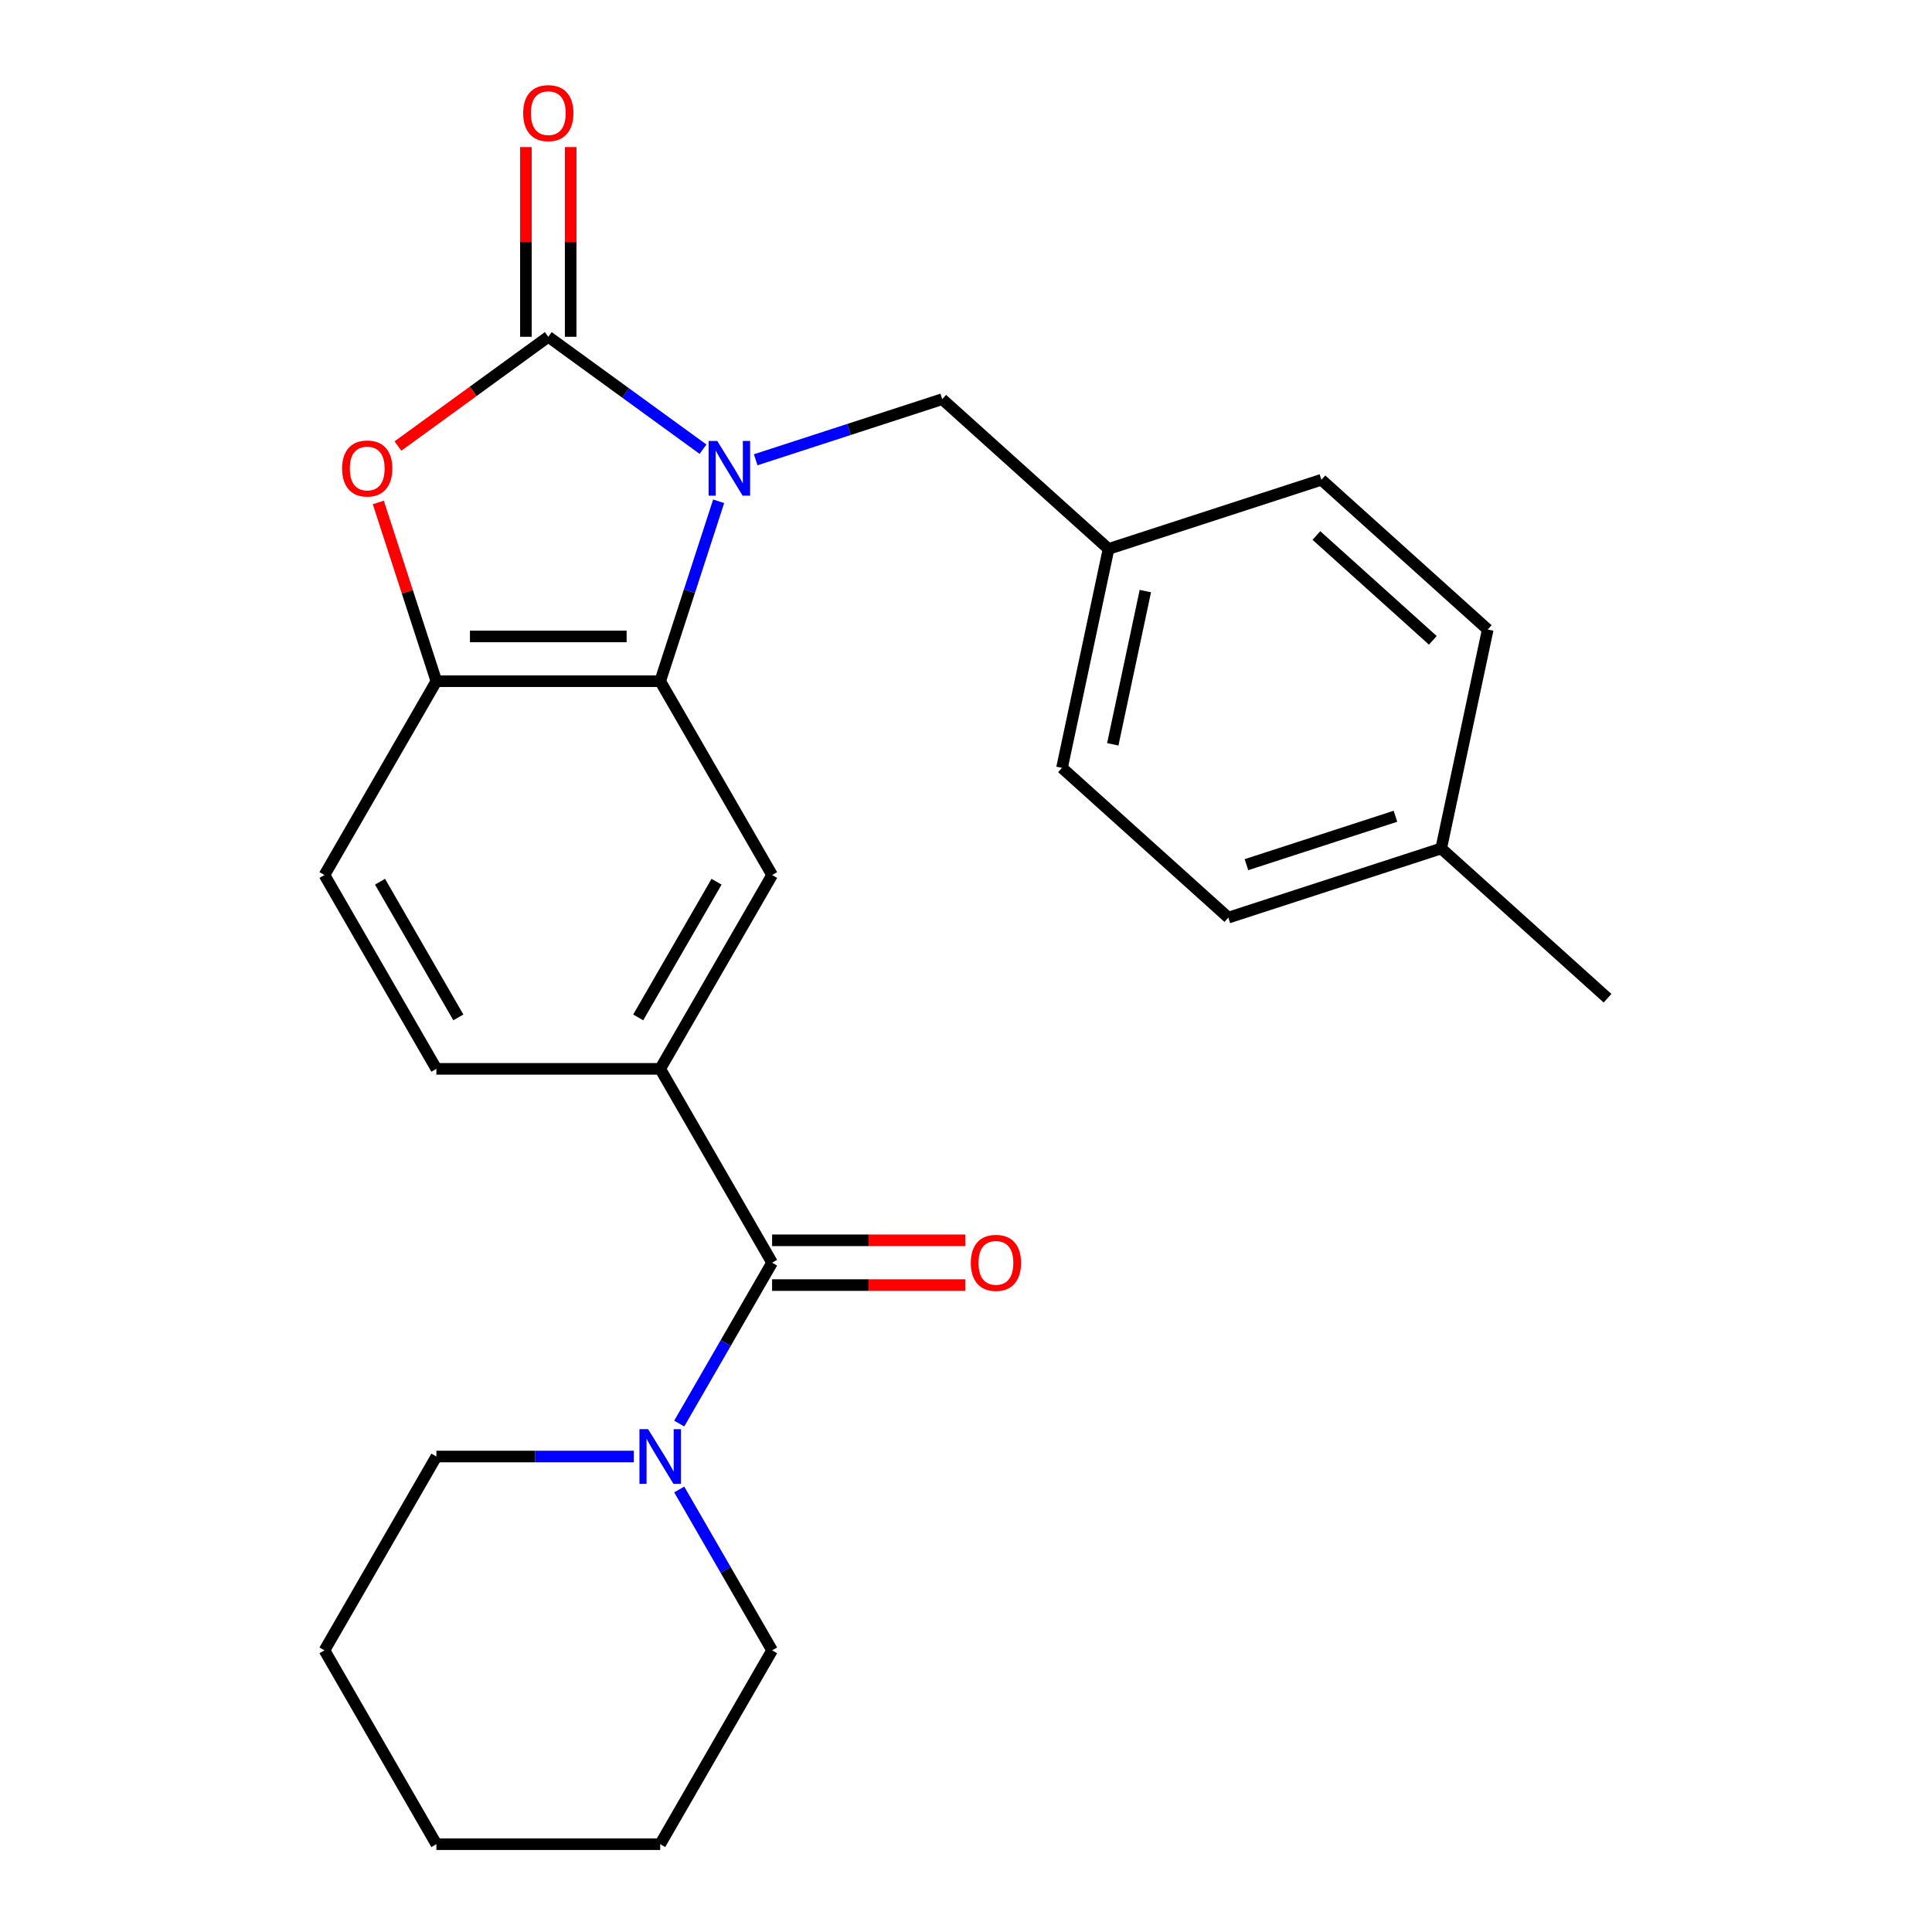 <?xml version='1.0' encoding='iso-8859-1'?>
<svg version='1.1' baseProfile='full'
              xmlns='http://www.w3.org/2000/svg'
                      xmlns:rdkit='http://www.rdkit.org/xml'
                      xmlns:xlink='http://www.w3.org/1999/xlink'
                  xml:space='preserve'
width='1000px' height='1000px' viewBox='0 0 1000 1000'>
<!-- END OF HEADER -->
<rect style='opacity:1.0;fill:#FFFFFF;stroke:none' width='1000' height='1000' x='0' y='0'> </rect>
<path class='bond-0' d='M 363.878,232.503 L 323.835,203.41' style='fill:none;fill-rule:evenodd;stroke:#0000FF;stroke-width:6px;stroke-linecap:butt;stroke-linejoin:miter;stroke-opacity:1' />
<path class='bond-0' d='M 323.835,203.41 L 283.792,174.317' style='fill:none;fill-rule:evenodd;stroke:#000000;stroke-width:6px;stroke-linecap:butt;stroke-linejoin:miter;stroke-opacity:1' />
<path class='bond-1' d='M 371.972,259.466 L 356.844,306.027' style='fill:none;fill-rule:evenodd;stroke:#0000FF;stroke-width:6px;stroke-linecap:butt;stroke-linejoin:miter;stroke-opacity:1' />
<path class='bond-1' d='M 356.844,306.027 L 341.715,352.587' style='fill:none;fill-rule:evenodd;stroke:#000000;stroke-width:6px;stroke-linecap:butt;stroke-linejoin:miter;stroke-opacity:1' />
<path class='bond-8' d='M 391.15,237.979 L 439.421,222.295' style='fill:none;fill-rule:evenodd;stroke:#0000FF;stroke-width:6px;stroke-linecap:butt;stroke-linejoin:miter;stroke-opacity:1' />
<path class='bond-8' d='M 439.421,222.295 L 487.691,206.611' style='fill:none;fill-rule:evenodd;stroke:#000000;stroke-width:6px;stroke-linecap:butt;stroke-linejoin:miter;stroke-opacity:1' />
<path class='bond-2' d='M 283.792,174.317 L 244.879,202.589' style='fill:none;fill-rule:evenodd;stroke:#000000;stroke-width:6px;stroke-linecap:butt;stroke-linejoin:miter;stroke-opacity:1' />
<path class='bond-2' d='M 244.879,202.589 L 205.966,230.861' style='fill:none;fill-rule:evenodd;stroke:#FF0000;stroke-width:6px;stroke-linecap:butt;stroke-linejoin:miter;stroke-opacity:1' />
<path class='bond-9' d='M 295.377,174.317 L 295.377,125.222' style='fill:none;fill-rule:evenodd;stroke:#000000;stroke-width:6px;stroke-linecap:butt;stroke-linejoin:miter;stroke-opacity:1' />
<path class='bond-9' d='M 295.377,125.222 L 295.377,76.126' style='fill:none;fill-rule:evenodd;stroke:#FF0000;stroke-width:6px;stroke-linecap:butt;stroke-linejoin:miter;stroke-opacity:1' />
<path class='bond-9' d='M 272.207,174.317 L 272.207,125.222' style='fill:none;fill-rule:evenodd;stroke:#000000;stroke-width:6px;stroke-linecap:butt;stroke-linejoin:miter;stroke-opacity:1' />
<path class='bond-9' d='M 272.207,125.222 L 272.207,76.126' style='fill:none;fill-rule:evenodd;stroke:#FF0000;stroke-width:6px;stroke-linecap:butt;stroke-linejoin:miter;stroke-opacity:1' />
<path class='bond-4' d='M 341.715,352.587 L 225.868,352.587' style='fill:none;fill-rule:evenodd;stroke:#000000;stroke-width:6px;stroke-linecap:butt;stroke-linejoin:miter;stroke-opacity:1' />
<path class='bond-4' d='M 324.338,329.418 L 243.245,329.418' style='fill:none;fill-rule:evenodd;stroke:#000000;stroke-width:6px;stroke-linecap:butt;stroke-linejoin:miter;stroke-opacity:1' />
<path class='bond-6' d='M 341.715,352.587 L 399.639,452.914' style='fill:none;fill-rule:evenodd;stroke:#000000;stroke-width:6px;stroke-linecap:butt;stroke-linejoin:miter;stroke-opacity:1' />
<path class='bond-25' d='M 195.807,260.066 L 210.837,306.327' style='fill:none;fill-rule:evenodd;stroke:#FF0000;stroke-width:6px;stroke-linecap:butt;stroke-linejoin:miter;stroke-opacity:1' />
<path class='bond-25' d='M 210.837,306.327 L 225.868,352.587' style='fill:none;fill-rule:evenodd;stroke:#000000;stroke-width:6px;stroke-linecap:butt;stroke-linejoin:miter;stroke-opacity:1' />
<path class='bond-3' d='M 399.639,653.566 L 341.715,553.24' style='fill:none;fill-rule:evenodd;stroke:#000000;stroke-width:6px;stroke-linecap:butt;stroke-linejoin:miter;stroke-opacity:1' />
<path class='bond-7' d='M 399.639,653.566 L 375.601,695.201' style='fill:none;fill-rule:evenodd;stroke:#000000;stroke-width:6px;stroke-linecap:butt;stroke-linejoin:miter;stroke-opacity:1' />
<path class='bond-7' d='M 375.601,695.201 L 351.563,736.837' style='fill:none;fill-rule:evenodd;stroke:#0000FF;stroke-width:6px;stroke-linecap:butt;stroke-linejoin:miter;stroke-opacity:1' />
<path class='bond-10' d='M 399.639,665.151 L 449.614,665.151' style='fill:none;fill-rule:evenodd;stroke:#000000;stroke-width:6px;stroke-linecap:butt;stroke-linejoin:miter;stroke-opacity:1' />
<path class='bond-10' d='M 449.614,665.151 L 499.59,665.151' style='fill:none;fill-rule:evenodd;stroke:#FF0000;stroke-width:6px;stroke-linecap:butt;stroke-linejoin:miter;stroke-opacity:1' />
<path class='bond-10' d='M 399.639,641.982 L 449.614,641.982' style='fill:none;fill-rule:evenodd;stroke:#000000;stroke-width:6px;stroke-linecap:butt;stroke-linejoin:miter;stroke-opacity:1' />
<path class='bond-10' d='M 449.614,641.982 L 499.59,641.982' style='fill:none;fill-rule:evenodd;stroke:#FF0000;stroke-width:6px;stroke-linecap:butt;stroke-linejoin:miter;stroke-opacity:1' />
<path class='bond-11' d='M 225.868,352.587 L 167.945,452.914' style='fill:none;fill-rule:evenodd;stroke:#000000;stroke-width:6px;stroke-linecap:butt;stroke-linejoin:miter;stroke-opacity:1' />
<path class='bond-5' d='M 341.715,553.24 L 399.639,452.914' style='fill:none;fill-rule:evenodd;stroke:#000000;stroke-width:6px;stroke-linecap:butt;stroke-linejoin:miter;stroke-opacity:1' />
<path class='bond-5' d='M 330.339,526.606 L 370.885,456.378' style='fill:none;fill-rule:evenodd;stroke:#000000;stroke-width:6px;stroke-linecap:butt;stroke-linejoin:miter;stroke-opacity:1' />
<path class='bond-12' d='M 341.715,553.24 L 225.868,553.24' style='fill:none;fill-rule:evenodd;stroke:#000000;stroke-width:6px;stroke-linecap:butt;stroke-linejoin:miter;stroke-opacity:1' />
<path class='bond-19' d='M 328.079,753.893 L 276.974,753.893' style='fill:none;fill-rule:evenodd;stroke:#0000FF;stroke-width:6px;stroke-linecap:butt;stroke-linejoin:miter;stroke-opacity:1' />
<path class='bond-19' d='M 276.974,753.893 L 225.868,753.893' style='fill:none;fill-rule:evenodd;stroke:#000000;stroke-width:6px;stroke-linecap:butt;stroke-linejoin:miter;stroke-opacity:1' />
<path class='bond-20' d='M 351.563,770.949 L 375.601,812.584' style='fill:none;fill-rule:evenodd;stroke:#0000FF;stroke-width:6px;stroke-linecap:butt;stroke-linejoin:miter;stroke-opacity:1' />
<path class='bond-20' d='M 375.601,812.584 L 399.639,854.219' style='fill:none;fill-rule:evenodd;stroke:#000000;stroke-width:6px;stroke-linecap:butt;stroke-linejoin:miter;stroke-opacity:1' />
<path class='bond-13' d='M 487.691,206.611 L 573.782,284.128' style='fill:none;fill-rule:evenodd;stroke:#000000;stroke-width:6px;stroke-linecap:butt;stroke-linejoin:miter;stroke-opacity:1' />
<path class='bond-27' d='M 167.945,452.914 L 225.868,553.24' style='fill:none;fill-rule:evenodd;stroke:#000000;stroke-width:6px;stroke-linecap:butt;stroke-linejoin:miter;stroke-opacity:1' />
<path class='bond-27' d='M 196.699,456.378 L 237.245,526.606' style='fill:none;fill-rule:evenodd;stroke:#000000;stroke-width:6px;stroke-linecap:butt;stroke-linejoin:miter;stroke-opacity:1' />
<path class='bond-15' d='M 573.782,284.128 L 683.959,248.33' style='fill:none;fill-rule:evenodd;stroke:#000000;stroke-width:6px;stroke-linecap:butt;stroke-linejoin:miter;stroke-opacity:1' />
<path class='bond-16' d='M 573.782,284.128 L 549.696,397.444' style='fill:none;fill-rule:evenodd;stroke:#000000;stroke-width:6px;stroke-linecap:butt;stroke-linejoin:miter;stroke-opacity:1' />
<path class='bond-16' d='M 592.832,305.943 L 575.972,385.263' style='fill:none;fill-rule:evenodd;stroke:#000000;stroke-width:6px;stroke-linecap:butt;stroke-linejoin:miter;stroke-opacity:1' />
<path class='bond-14' d='M 745.964,439.162 L 635.787,474.96' style='fill:none;fill-rule:evenodd;stroke:#000000;stroke-width:6px;stroke-linecap:butt;stroke-linejoin:miter;stroke-opacity:1' />
<path class='bond-14' d='M 722.278,422.496 L 645.154,447.555' style='fill:none;fill-rule:evenodd;stroke:#000000;stroke-width:6px;stroke-linecap:butt;stroke-linejoin:miter;stroke-opacity:1' />
<path class='bond-21' d='M 745.964,439.162 L 832.055,516.678' style='fill:none;fill-rule:evenodd;stroke:#000000;stroke-width:6px;stroke-linecap:butt;stroke-linejoin:miter;stroke-opacity:1' />
<path class='bond-26' d='M 745.964,439.162 L 770.05,325.846' style='fill:none;fill-rule:evenodd;stroke:#000000;stroke-width:6px;stroke-linecap:butt;stroke-linejoin:miter;stroke-opacity:1' />
<path class='bond-18' d='M 683.959,248.33 L 770.05,325.846' style='fill:none;fill-rule:evenodd;stroke:#000000;stroke-width:6px;stroke-linecap:butt;stroke-linejoin:miter;stroke-opacity:1' />
<path class='bond-18' d='M 681.369,277.175 L 741.633,331.437' style='fill:none;fill-rule:evenodd;stroke:#000000;stroke-width:6px;stroke-linecap:butt;stroke-linejoin:miter;stroke-opacity:1' />
<path class='bond-17' d='M 549.696,397.444 L 635.787,474.96' style='fill:none;fill-rule:evenodd;stroke:#000000;stroke-width:6px;stroke-linecap:butt;stroke-linejoin:miter;stroke-opacity:1' />
<path class='bond-23' d='M 225.868,753.893 L 167.945,854.219' style='fill:none;fill-rule:evenodd;stroke:#000000;stroke-width:6px;stroke-linecap:butt;stroke-linejoin:miter;stroke-opacity:1' />
<path class='bond-22' d='M 399.639,854.219 L 341.715,954.545' style='fill:none;fill-rule:evenodd;stroke:#000000;stroke-width:6px;stroke-linecap:butt;stroke-linejoin:miter;stroke-opacity:1' />
<path class='bond-24' d='M 341.715,954.545 L 225.868,954.545' style='fill:none;fill-rule:evenodd;stroke:#000000;stroke-width:6px;stroke-linecap:butt;stroke-linejoin:miter;stroke-opacity:1' />
<path class='bond-28' d='M 167.945,854.219 L 225.868,954.545' style='fill:none;fill-rule:evenodd;stroke:#000000;stroke-width:6px;stroke-linecap:butt;stroke-linejoin:miter;stroke-opacity:1' />
<path  class='atom-0' d='M 371.254 228.25
L 380.534 243.25
Q 381.454 244.73, 382.934 247.41
Q 384.414 250.09, 384.494 250.25
L 384.494 228.25
L 388.254 228.25
L 388.254 256.57
L 384.374 256.57
L 374.414 240.17
Q 373.254 238.25, 372.014 236.05
Q 370.814 233.85, 370.454 233.17
L 370.454 256.57
L 366.774 256.57
L 366.774 228.25
L 371.254 228.25
' fill='#0000FF'/>
<path  class='atom-3' d='M 177.07 242.49
Q 177.07 235.69, 180.43 231.89
Q 183.79 228.09, 190.07 228.09
Q 196.35 228.09, 199.71 231.89
Q 203.07 235.69, 203.07 242.49
Q 203.07 249.37, 199.67 253.29
Q 196.27 257.17, 190.07 257.17
Q 183.83 257.17, 180.43 253.29
Q 177.07 249.41, 177.07 242.49
M 190.07 253.97
Q 194.39 253.97, 196.71 251.09
Q 199.07 248.17, 199.07 242.49
Q 199.07 236.93, 196.71 234.13
Q 194.39 231.29, 190.07 231.29
Q 185.75 231.29, 183.39 234.09
Q 181.07 236.89, 181.07 242.49
Q 181.07 248.21, 183.39 251.09
Q 185.75 253.97, 190.07 253.97
' fill='#FF0000'/>
<path  class='atom-8' d='M 335.455 739.733
L 344.735 754.733
Q 345.655 756.213, 347.135 758.893
Q 348.615 761.573, 348.695 761.733
L 348.695 739.733
L 352.455 739.733
L 352.455 768.053
L 348.575 768.053
L 338.615 751.653
Q 337.455 749.733, 336.215 747.533
Q 335.015 745.333, 334.655 744.653
L 334.655 768.053
L 330.975 768.053
L 330.975 739.733
L 335.455 739.733
' fill='#0000FF'/>
<path  class='atom-10' d='M 270.792 58.55
Q 270.792 51.75, 274.152 47.95
Q 277.512 44.15, 283.792 44.15
Q 290.072 44.15, 293.432 47.95
Q 296.792 51.75, 296.792 58.55
Q 296.792 65.43, 293.392 69.35
Q 289.992 73.23, 283.792 73.23
Q 277.552 73.23, 274.152 69.35
Q 270.792 65.47, 270.792 58.55
M 283.792 70.03
Q 288.112 70.03, 290.432 67.15
Q 292.792 64.23, 292.792 58.55
Q 292.792 52.99, 290.432 50.19
Q 288.112 47.35, 283.792 47.35
Q 279.472 47.35, 277.112 50.15
Q 274.792 52.95, 274.792 58.55
Q 274.792 64.27, 277.112 67.15
Q 279.472 70.03, 283.792 70.03
' fill='#FF0000'/>
<path  class='atom-11' d='M 502.486 653.646
Q 502.486 646.846, 505.846 643.046
Q 509.206 639.246, 515.486 639.246
Q 521.766 639.246, 525.126 643.046
Q 528.486 646.846, 528.486 653.646
Q 528.486 660.526, 525.086 664.446
Q 521.686 668.326, 515.486 668.326
Q 509.246 668.326, 505.846 664.446
Q 502.486 660.566, 502.486 653.646
M 515.486 665.126
Q 519.806 665.126, 522.126 662.246
Q 524.486 659.326, 524.486 653.646
Q 524.486 648.086, 522.126 645.286
Q 519.806 642.446, 515.486 642.446
Q 511.166 642.446, 508.806 645.246
Q 506.486 648.046, 506.486 653.646
Q 506.486 659.366, 508.806 662.246
Q 511.166 665.126, 515.486 665.126
' fill='#FF0000'/>
</svg>
